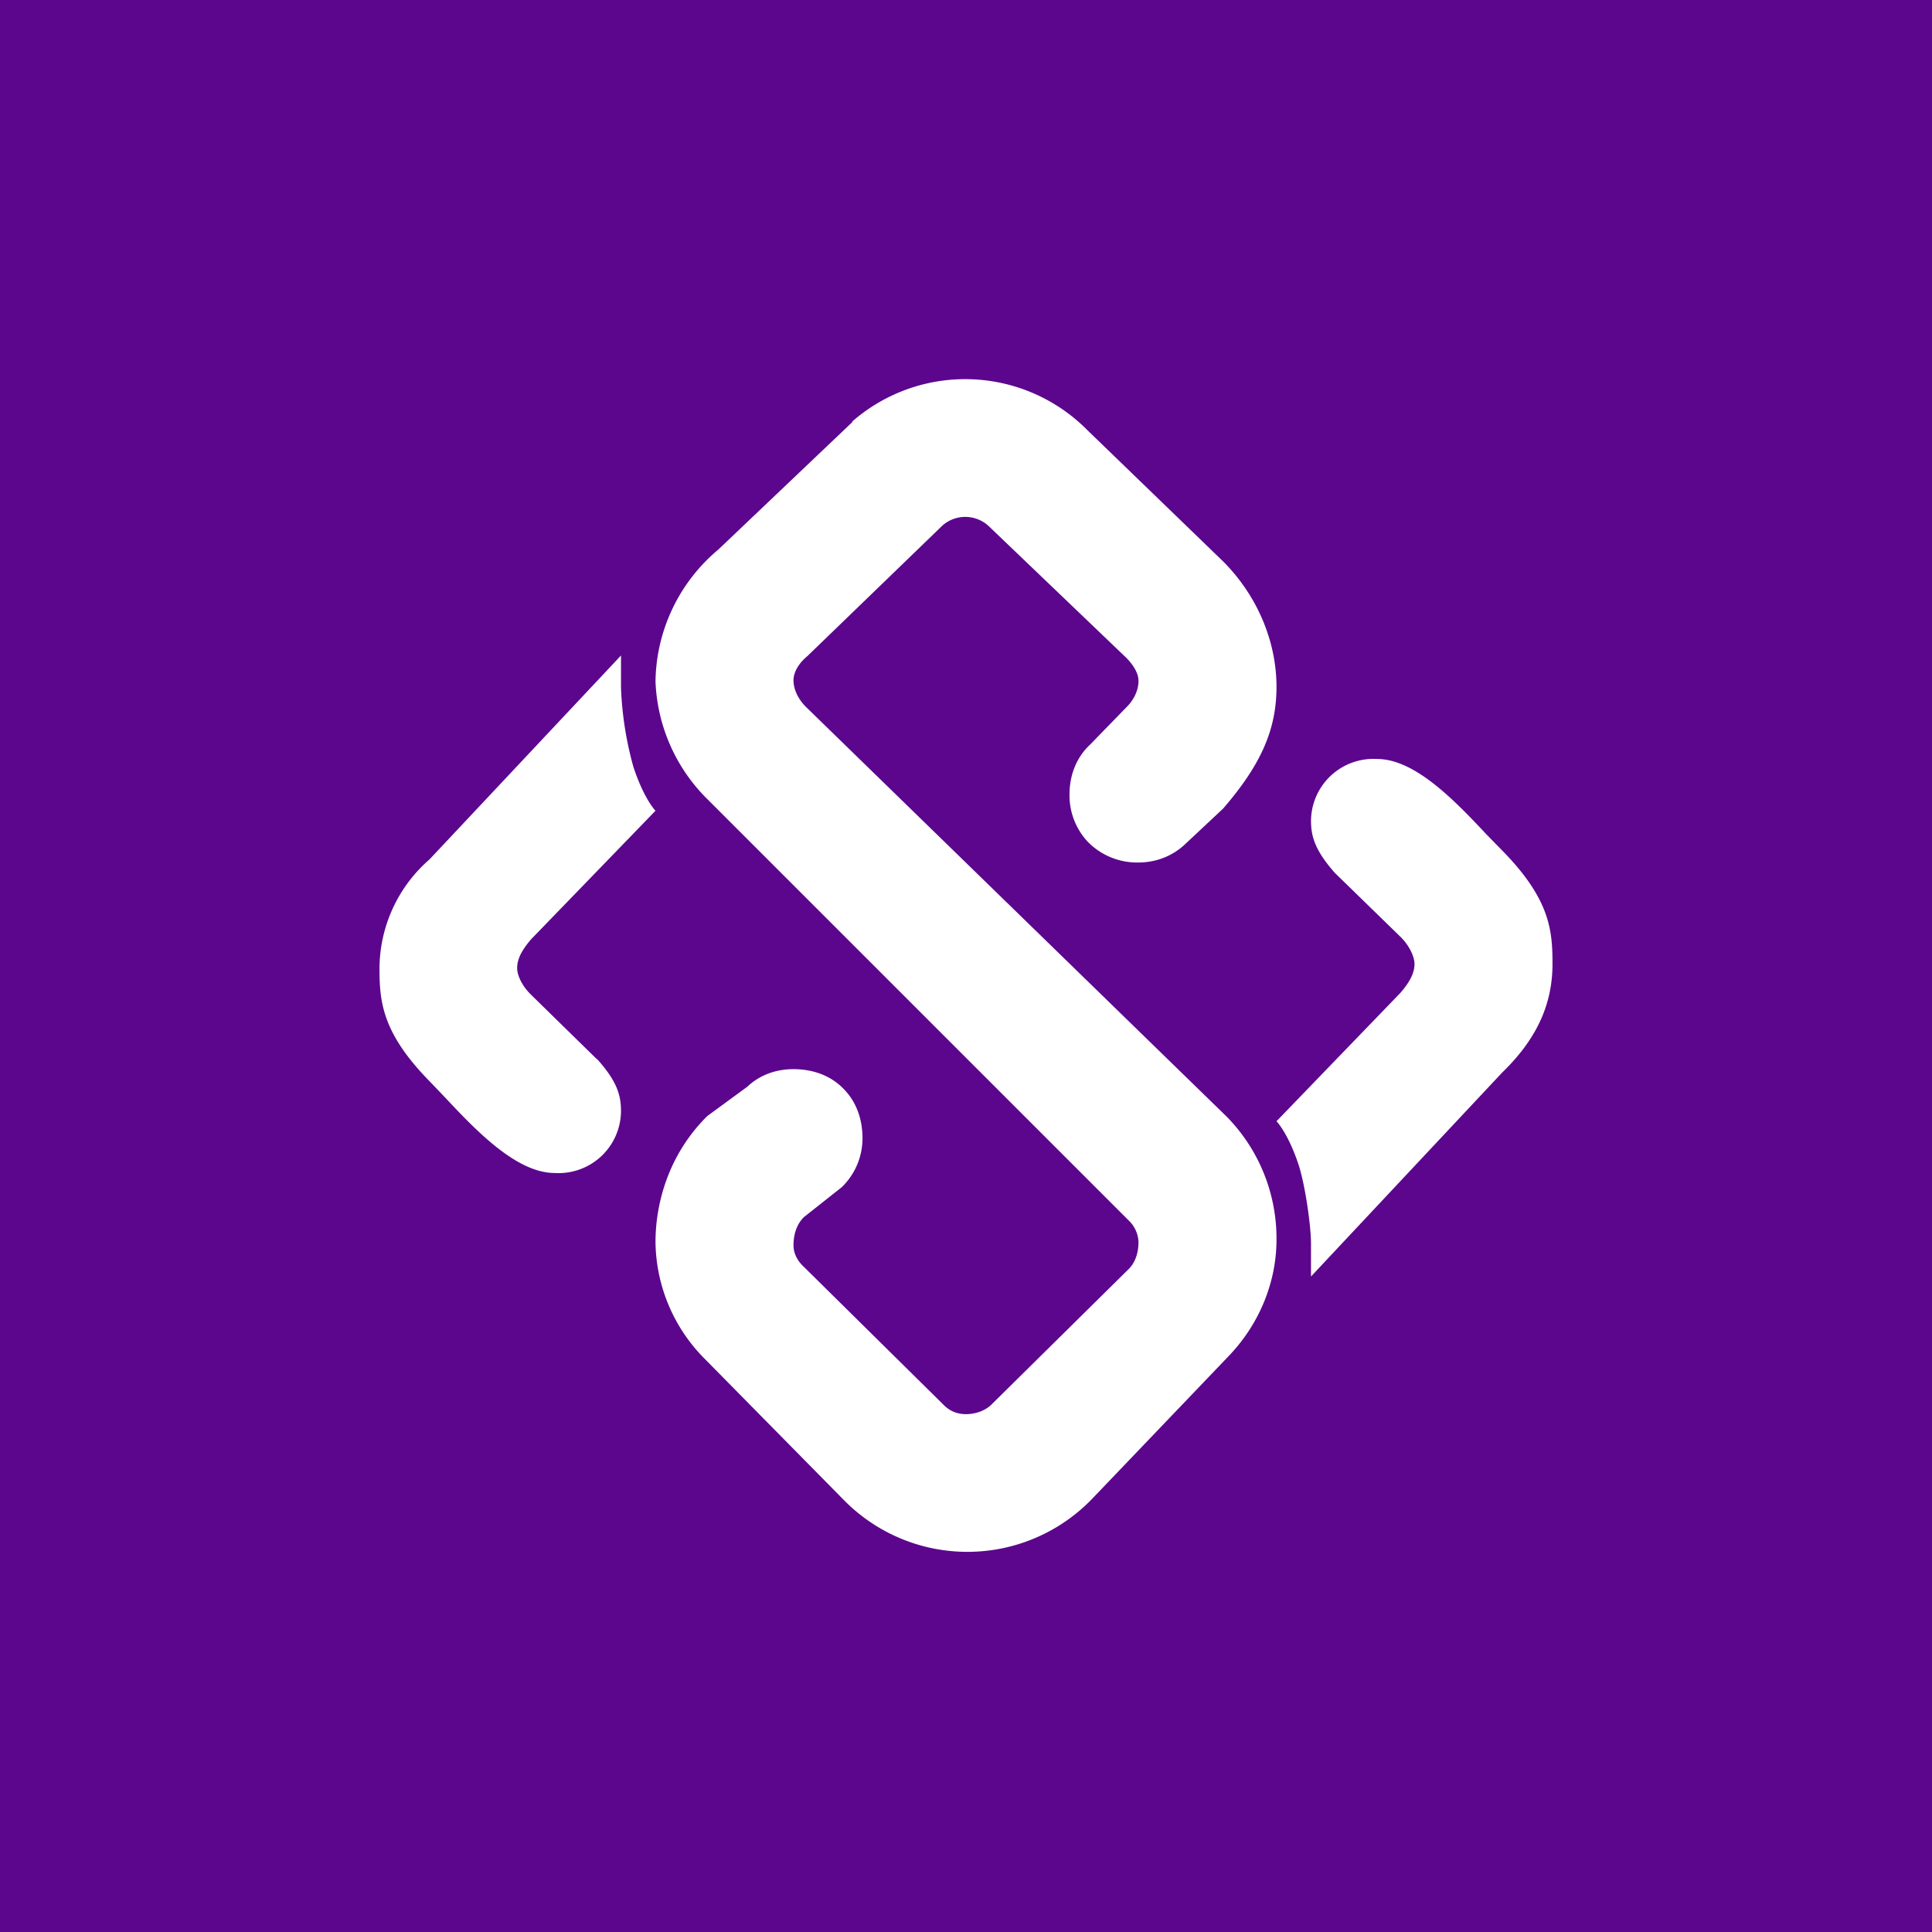 <!-- by TradingView --><svg width="56" height="56" viewBox="0 0 56 56" xmlns="http://www.w3.org/2000/svg"><path fill="#5C068D" d="M0 0h56v56H0z"/><path d="M24.7 12.22a4.98 4.98 0 0 1 6.82.25l3.93 3.8c1 1 1.55 2.33 1.55 3.64 0 1.26-.47 2.28-1.55 3.53l-1.1 1.03c-.38.36-.87.53-1.35.53a2 2 0 0 1-1.47-.6 1.97 1.97 0 0 1-.53-1.37c0-.53.18-1.06.6-1.45l1.04-1.07c.22-.21.36-.5.36-.77 0-.24-.16-.47-.34-.66l-3.97-3.8a1 1 0 0 0-1.37-.05l-3.92 3.79c-.22.18-.4.44-.4.7 0 .27.14.54.34.75l12.22 11.9A5.04 5.04 0 0 1 37 35.93c0 1.21-.48 2.43-1.38 3.37l-3.97 4.15a5.02 5.02 0 0 1-7.17.05l-4.04-4.1a4.87 4.87 0 0 1-1.44-3.4c0-1.04.33-2.49 1.5-3.65l1.16-.85c.38-.36.86-.51 1.34-.51.54 0 1.08.17 1.48.6.37.39.52.9.52 1.4 0 .52-.2 1.03-.6 1.42l-1.1.87c-.22.22-.3.52-.3.82 0 .22.11.44.28.6l4.05 4c.19.2.41.29.67.29.26 0 .56-.09.76-.3l3.97-3.92c.2-.21.27-.5.27-.77a.91.91 0 0 0-.28-.62L20.54 23.2A5.07 5.07 0 0 1 19 19.75a5.07 5.07 0 0 1 1.82-3.82l3.89-3.7Zm15.9 14.94-1.91-1.86c-.58-.66-.69-1.06-.69-1.52A1.81 1.81 0 0 1 39.92 22c1.1 0 2.27 1.23 3.18 2.2l.43.44c1.4 1.42 1.47 2.33 1.47 3.3 0 1.22-.5 2.22-1.46 3.15L38 37v-.94c0-.57-.18-1.75-.36-2.3-.31-.93-.64-1.26-.64-1.26l3.6-3.73c.21-.25.4-.52.4-.83 0-.2-.14-.52-.4-.78ZM17.3 30.7l-1.9-1.86c-.27-.26-.41-.57-.41-.78 0-.31.19-.58.4-.83L19 23.5s-.33-.33-.64-1.27a9.86 9.86 0 0 1-.36-2.3V19l-5.55 5.91A4.21 4.21 0 0 0 11 28.06c0 .97.07 1.88 1.47 3.3l.43.45c.9.96 2.07 2.19 3.18 2.19A1.81 1.81 0 0 0 18 32.22c0-.46-.1-.86-.69-1.52Z" fill="#fff"/></svg>